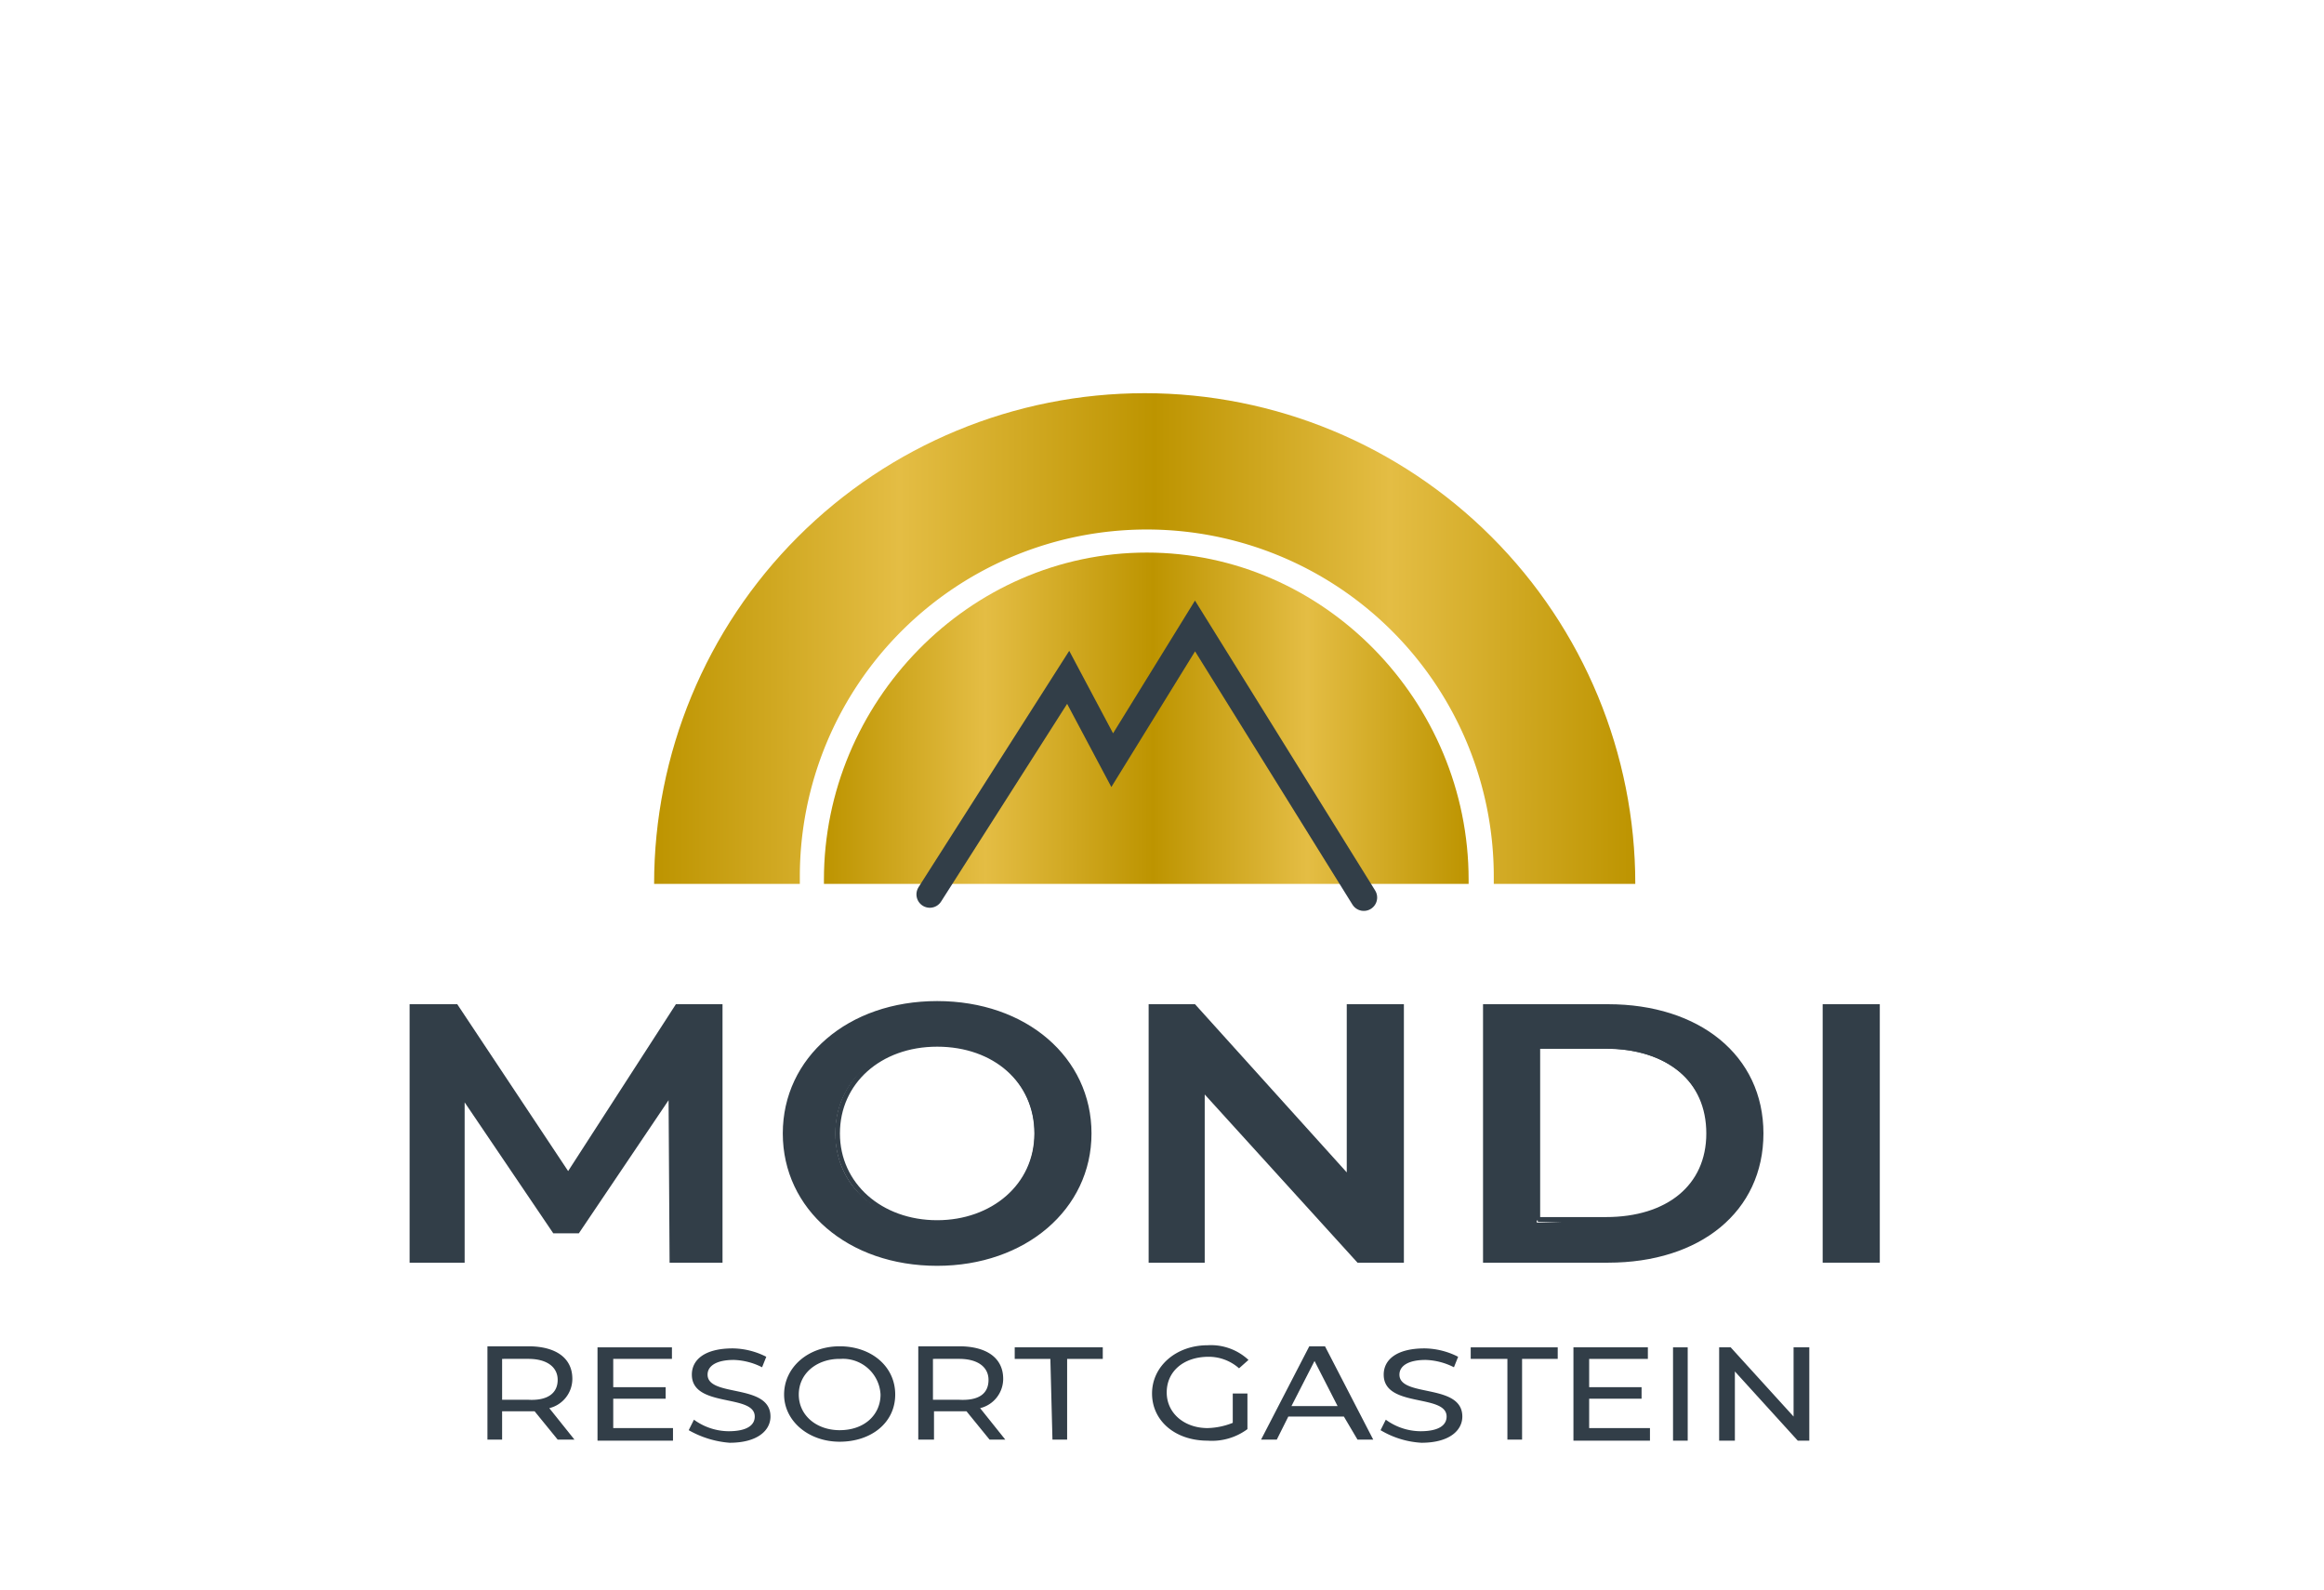 <svg id="Ebene_1" data-name="Ebene 1" xmlns="http://www.w3.org/2000/svg" xmlns:xlink="http://www.w3.org/1999/xlink" viewBox="0 0 221.7 151.6"><defs><style>.cls-1,.cls-3,.cls-8{fill:none;}.cls-2{fill:#fff;}.cls-3,.cls-8{stroke:#323e48;}.cls-3{stroke-miterlimit:2.58;stroke-width:0.45px;}.cls-4{fill:#323e48;}.cls-5{clip-path:url(#clip-path);}.cls-6{fill:url(#Unbenannter_Verlauf);}.cls-7{fill:url(#Unbenannter_Verlauf_2);}.cls-8{stroke-linecap:round;stroke-width:2.55px;}</style><clipPath id="clip-path"><path class="cls-1" d="M62.4,84.3H156a46.8,46.8,0,0,0-93.6,0h0"/></clipPath><linearGradient id="Unbenannter_Verlauf" x1="24.01" y1="-1280.78" x2="117.61" y2="-1280.78" gradientTransform="matrix(1, 0, 0, -1, 38.39, -1219.88)" gradientUnits="userSpaceOnUse"><stop offset="0" stop-color="#bd9400"/><stop offset="0.25" stop-color="#e4bd44"/><stop offset="0.51" stop-color="#bd9400"/><stop offset="0.75" stop-color="#e4bd44"/><stop offset="1" stop-color="#bd9400"/></linearGradient><linearGradient id="Unbenannter_Verlauf_2" x1="40.21" y1="-1288.53" x2="101.71" y2="-1288.53" xlink:href="#Unbenannter_Verlauf"/></defs><g id="Ebene_1-2" data-name="Ebene 1-2"><g id="Ebene_1-3" data-name="Ebene 1-3"><rect class="cls-2" width="221.7" height="151.6"/><polygon class="cls-3" points="68.7 120.2 68.7 96 64.6 96 54.2 112.1 43.5 96 39.3 96 39.3 120.2 44.1 120.2 44.1 104.4 52.9 117.4 55.1 117.4 64 104.2 64.1 120.2 68.7 120.2"/><path class="cls-3" d="M89.4,116.6c-5.4,0-9.5-3.6-9.5-8.5s4-8.5,9.5-8.5,9.5,3.5,9.5,8.5S94.7,116.6,89.4,116.6Zm0,3.9c8.3,0,14.5-5.3,14.5-12.4S97.8,95.7,89.4,95.7,74.9,101,74.9,108.1,81,120.5,89.4,120.5Z"/><polygon class="cls-3" points="128.7 96 128.7 112.4 113.9 96 109.8 96 109.8 120.2 114.7 120.2 114.7 103.8 129.6 120.2 133.7 120.2 133.7 96 128.7 96"/><path class="cls-3" d="M146.7,116.4V99.8h6.5c6,0,9.8,3.2,9.8,8.3s-3.9,8.2-9.8,8.2h-6.5Zm-5,3.8h11.7c8.7,0,14.6-4.8,14.6-12.1S162,96,153.4,96H141.7Z"/><rect class="cls-3" x="174.1" y="96" width="5" height="24.2"/><path class="cls-4" d="M64,120.2v-16l-8.8,13.2H53l-8.9-13v15.8H39.4V96h4.1l10.7,16L64.6,96h4.1v24.2Z"/><path class="cls-4" d="M74.9,108.1c0-7.2,6.1-12.4,14.5-12.4s14.5,5.3,14.5,12.4-6.1,12.4-14.5,12.4S74.9,115.2,74.9,108.1Zm23.8,0c0-4.9-4-8.5-9.5-8.5s-9.5,3.5-9.5,8.5,4,8.5,9.5,8.5S98.7,113,98.7,108.1Z"/><path class="cls-4" d="M133.7,96v24.2h-4.1l-14.8-16.4v16.4h-4.9V96H114l14.8,16.4V96Z"/><path class="cls-4" d="M141.6,96h11.8c8.7,0,14.6,4.8,14.6,12.1s-6,12.1-14.6,12.1H141.7Zm11.5,20.4c6,0,9.8-3.2,9.8-8.2s-3.9-8.2-9.8-8.2h-6.5v16.6l6.5-.2Z"/><path class="cls-4" d="M174,96h5v24.2h-5Z"/><g class="cls-5"><path class="cls-6" d="M156,37.5H62.4V84.3H76.3v-.7a33.1,33.1,0,1,1,66.2,0v.7H156Z"/><path class="cls-7" d="M109.4,52.7c-17,0-30.8,14.3-30.8,31.2v.7h61.5v-.7C140.1,66.9,126.3,52.7,109.4,52.7Z"/></g><polyline class="cls-8" points="130.1 85.6 114 59.7 106.1 72.5 101.9 64.6 88.7 85.3"/><path class="cls-4" d="M53.2,137.3,51,134.6H47.9v2.7H46.5v-8.9h3.9c2.6,0,4.2,1.1,4.2,3.1a2.88,2.88,0,0,1-2.2,2.8l2.4,3Zm0-5.7c0-1.2-1-2-2.8-2H47.9v3.9h2.5C52.2,133.6,53.2,132.9,53.2,131.6Z"/><path class="cls-4" d="M64.2,136.3v1.1H57v-8.9h7.1v1.1H58.5v2.7h5v1.1h-5v2.8h5.7Z"/><path class="cls-4" d="M65.7,136.4l.5-1a5.68,5.68,0,0,0,3.3,1.1c1.8,0,2.5-.6,2.5-1.4,0-2.2-6-.8-6-4,0-1.4,1.2-2.5,3.9-2.5a7.22,7.22,0,0,1,3.2.8l-.4,1a6.37,6.37,0,0,0-2.7-.7c-1.7,0-2.5.6-2.5,1.4,0,2.2,6,.8,6,4,0,1.3-1.2,2.5-3.9,2.5A9.32,9.32,0,0,1,65.7,136.4Z"/><path class="cls-4" d="M74.8,133c0-2.6,2.3-4.6,5.3-4.6s5.3,1.9,5.3,4.6-2.3,4.5-5.3,4.5S74.8,135.5,74.8,133Zm9.2,0a3.59,3.59,0,0,0-3.8-3.4h-.1c-2.2,0-3.9,1.4-3.9,3.4s1.7,3.4,3.9,3.4C82.5,136.4,84,134.9,84,133Z"/><path class="cls-4" d="M94.4,137.3l-2.2-2.7H89.1v2.7H87.6v-8.9h3.9c2.6,0,4.2,1.1,4.2,3.1a2.88,2.88,0,0,1-2.2,2.8l2.4,3Zm-.1-5.7c0-1.2-1-2-2.8-2H89v3.9h2.5C93.4,133.6,94.3,132.9,94.3,131.6Z"/><path class="cls-4" d="M100.2,129.6H96.8v-1.1h8.4v1.1h-3.4v7.7h-1.4l-.2-7.7Z"/><path class="cls-4" d="M117.6,132.9H119v3.4a5.68,5.68,0,0,1-3.8,1.1c-3.1,0-5.3-1.9-5.3-4.5s2.3-4.6,5.3-4.6a5.25,5.25,0,0,1,3.9,1.4l-.9.8a4.36,4.36,0,0,0-2.9-1.1c-2.4,0-4,1.4-4,3.4s1.7,3.4,3.9,3.4a6.87,6.87,0,0,0,2.4-.5Z"/><path class="cls-4" d="M128.2,135.1h-5.3l-1.1,2.2h-1.5l4.6-8.9h1.5l4.6,8.9h-1.5Zm-.6-1-2.2-4.3-2.2,4.3Z"/><path class="cls-4" d="M131.7,136.4l.5-1a5.68,5.68,0,0,0,3.3,1.1c1.8,0,2.5-.6,2.5-1.4,0-2.2-6-.8-6-4,0-1.4,1.2-2.5,3.9-2.5a7.22,7.22,0,0,1,3.2.8l-.4,1a6.37,6.37,0,0,0-2.7-.7c-1.7,0-2.5.6-2.5,1.4,0,2.2,6,.8,6,4,0,1.3-1.2,2.5-3.9,2.5A8.51,8.51,0,0,1,131.7,136.4Z"/><path class="cls-4" d="M143.8,129.6h-3.5v-1.1h8.3v1.1h-3.4v7.7h-1.4v-7.7Z"/><path class="cls-4" d="M157.4,136.3v1.1h-7.3v-8.9h7.1v1.1h-5.6v2.7h5v1.1h-5v2.8h5.8Z"/><path class="cls-4" d="M159.6,128.5H161v8.9h-1.4Z"/><path class="cls-4" d="M172.6,128.5v8.9h-1.1l-6-6.6v6.6H164v-8.9h1.1l6,6.6v-6.6Z"/><rect class="cls-1" x="7.7" y="30.1" width="203.7" height="114.3"/></g></g></svg>